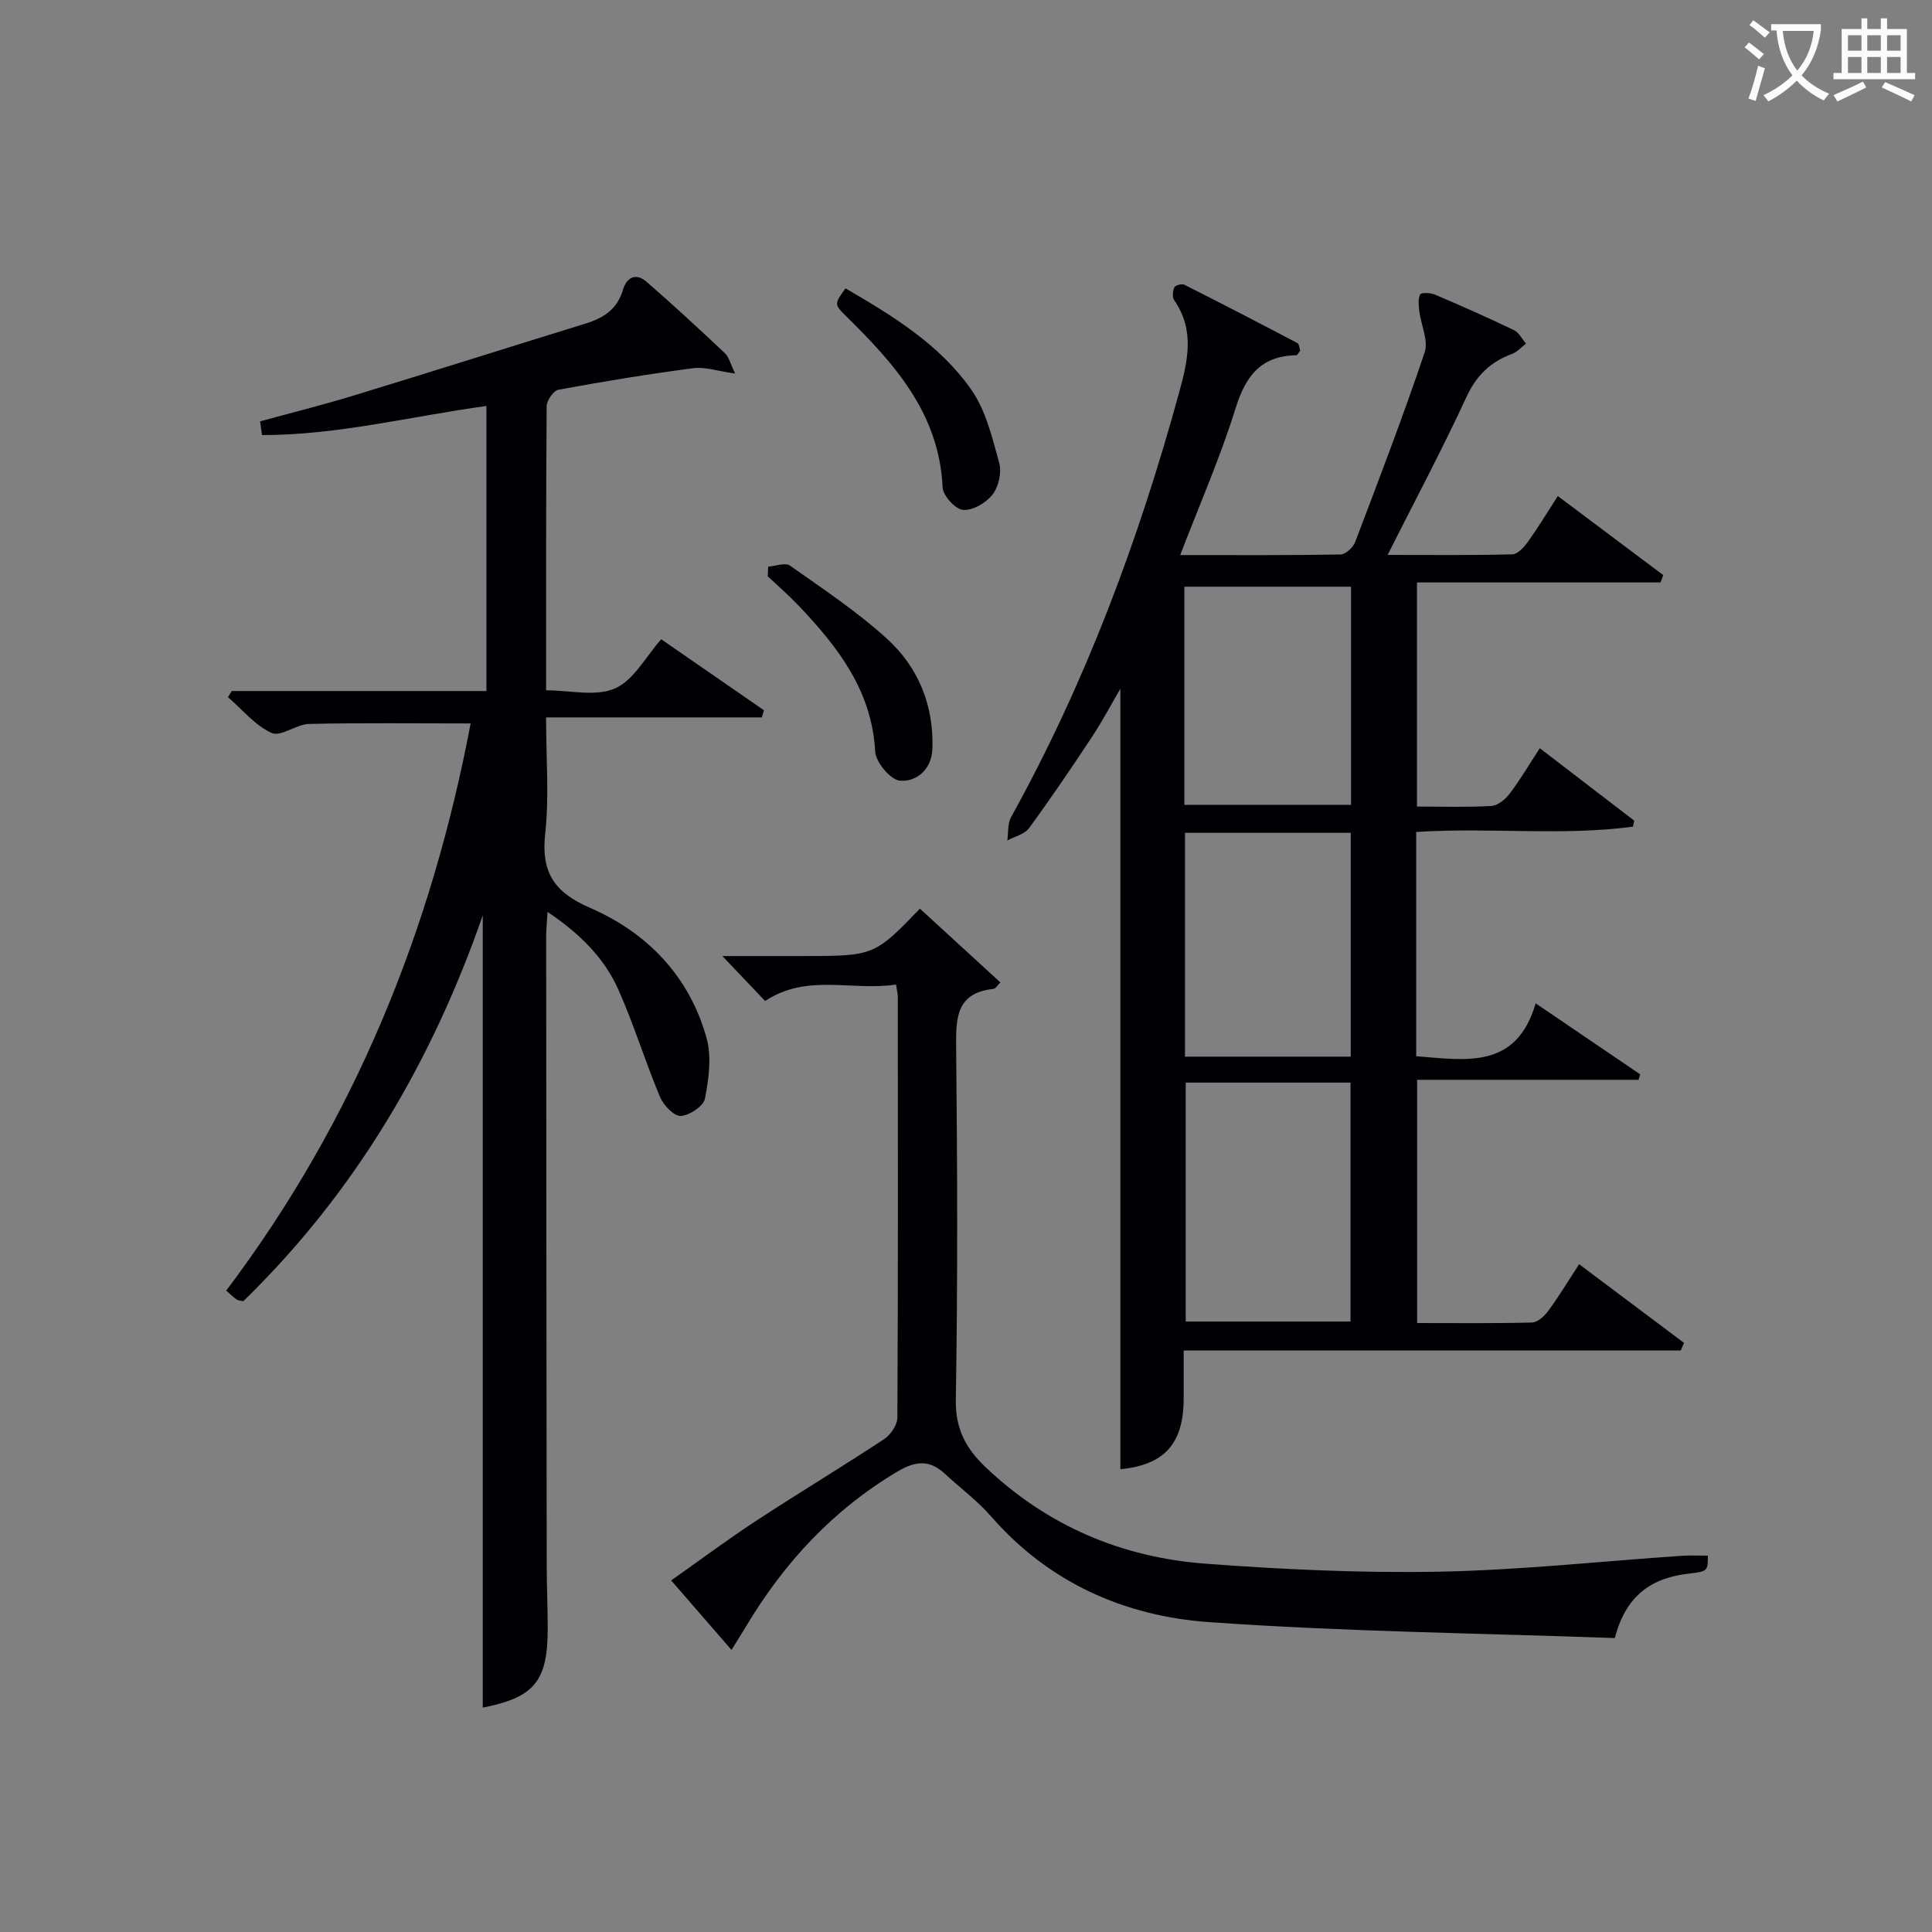 <svg enable-background="new 0 0 400 400" viewBox="0 0 400 400" xmlns="http://www.w3.org/2000/svg"><rect x="0" y="0" width="400" height="400" fill="#808080" stroke="none"/><g fill="#010105"><path d="m293.21 172.25v46.43c10.24.78 20.72 2.83 24.73-10.95 7.74 5.26 14.69 9.98 21.64 14.7-.11.38-.22.76-.33 1.13-15.15 0-30.31 0-45.85 0v50.36c7.91 0 15.85.1 23.79-.11 1.15-.03 2.56-1.32 3.35-2.39 2.15-2.93 4.03-6.05 6.4-9.68 7.45 5.58 14.58 10.94 21.72 16.29-.22.52-.45 1.05-.67 1.57-34.02 0-68.04 0-102.92 0v9.89c-.01 9.47-4.02 13.81-13.11 14.69 0-53.85 0-107.74 0-161.59-1.79 3.07-3.67 6.63-5.88 9.98-4.21 6.38-8.51 12.72-13.03 18.89-.93 1.27-2.97 1.73-4.5 2.56.24-1.62.04-3.49.78-4.84 15.4-27.78 26.39-57.29 34.78-87.85 1.8-6.56 3.32-12.94-1-19.16-.43-.62-.31-1.91.03-2.68.19-.43 1.56-.8 2.06-.54 7.84 3.95 15.64 7.98 23.41 12.08.4.21.42 1.13.58 1.6-.38.45-.58.91-.79.92-7.3.12-10.49 4.24-12.58 10.96-3.14 10.1-7.42 19.85-11.47 30.41 11.38 0 22.3.07 33.21-.12 1.05-.02 2.59-1.46 3.01-2.58 4.96-13.03 9.94-26.05 14.39-39.26.82-2.44-.75-5.66-1.11-8.53-.14-1.16-.3-2.52.18-3.47.21-.42 2.13-.36 3.04.03 5.5 2.34 10.97 4.76 16.36 7.35 1.05.5 1.69 1.84 2.52 2.8-.95.72-1.81 1.72-2.88 2.12-4.43 1.65-7.36 4.4-9.43 8.88-5.01 10.84-10.63 21.39-16.35 32.75 8.75 0 17.29.1 25.83-.12 1.11-.03 2.43-1.5 3.22-2.6 2.12-2.96 4.01-6.09 6.19-9.47 7.41 5.56 14.62 10.96 21.83 16.37-.19.51-.37 1.01-.56 1.52-16.68 0-33.37 0-50.43 0v46.4c5.14 0 10.27.17 15.36-.12 1.32-.07 2.9-1.33 3.78-2.48 2.18-2.87 4.02-6 6.29-9.48 6.74 5.17 13.14 10.08 19.54 14.99-.08.42-.17.83-.25 1.25-14.69 1.97-29.57.11-44.88 1.1zm-47.72 51.89v49.47h34.12c0-16.7 0-33.06 0-49.47-11.54 0-22.67 0-34.12 0zm34.16-5.37c0-15.78 0-31.14 0-46.34-11.7 0-23.06 0-34.31 0v46.34zm-34.44-52.14h34.51c0-15.29 0-30.2 0-45.16-11.65 0-23.01 0-34.51 0z"/><path d="m100.71 143.07c0-20.07 0-39.34 0-59.02-15.65 2.16-30.9 6.04-46.46 6.03-.13-.95-.27-1.89-.4-2.84 6.44-1.77 12.93-3.38 19.31-5.33 16.04-4.89 32.02-9.97 48.04-14.91 3.7-1.14 6.59-2.94 7.76-6.95.75-2.6 2.68-3.64 4.89-1.72 5.53 4.8 10.91 9.78 16.24 14.8.84.79 1.12 2.17 2.11 4.21-3.58-.5-6.2-1.43-8.67-1.11-9.34 1.22-18.64 2.75-27.9 4.46-1.03.19-2.45 2.23-2.45 3.42-.15 19.32-.11 38.65-.11 58.81 4.93 0 10.27 1.36 14.26-.39 3.89-1.71 6.38-6.59 9.57-10.18 6.89 4.77 14.08 9.74 21.26 14.7-.14.49-.28.99-.43 1.48-14.63 0-29.27 0-44.67 0 0 8.56.66 16.39-.18 24.06-.88 8 1.84 12.14 9.24 15.35 11.9 5.16 20.6 14.17 24.16 26.95 1.09 3.9.46 8.49-.33 12.58-.3 1.55-3.22 3.49-5.02 3.57-1.4.06-3.56-2.21-4.28-3.92-3.07-7.33-5.4-14.99-8.63-22.24-2.95-6.62-8.05-11.64-14.66-16.08-.12 2.11-.29 3.68-.28 5.24.02 43.33.05 86.65.11 129.98.01 4.33.2 8.66.21 12.99.03 11.12-2.76 14.4-13.45 16.54 0-54.57 0-109.25 0-164.03-10.49 30.19-26.36 57.3-49.58 79.88-.49-.12-1.03-.11-1.4-.37-.77-.54-1.44-1.22-2.13-1.83 26.58-35.25 42.5-74.68 50.6-117.42-11.57 0-22.51-.14-33.44.1-2.64.06-5.86 2.73-7.76 1.87-3.43-1.55-6.07-4.85-9.05-7.42.27-.42.53-.84.8-1.26z"/><path d="m185.52 203.84c-9.2 1.39-18.44-2.36-27.11 3.41-2.64-2.78-5.35-5.63-8.85-9.31h13.29 3c15.13 0 15.13 0 24.61-9.81 5.51 5.05 11.03 10.11 16.66 15.27-.53.5-.96 1.28-1.46 1.34-7.7.84-7.76 6.02-7.7 12.12.25 24.32.34 48.65-.07 72.97-.1 6.02 2.13 10.09 6.1 13.87 12.8 12.2 28.25 18.76 45.65 20.05 16.07 1.2 32.23 1.95 48.33 1.65 16.75-.32 33.48-2.15 50.21-3.29 1.8-.12 3.62-.02 5.42-.02-.02 3.05 0 3.27-3.7 3.68-7.67.83-13.18 4.22-15.57 13.37-27.93-1.01-56.05-1.31-84.04-3.3-17.46-1.24-33.14-8.16-45.1-21.89-2.82-3.24-6.36-5.85-9.53-8.79-3.15-2.93-6.03-2.76-9.8-.52-13.38 7.94-23.52 18.89-31.42 32.12-.85 1.42-1.74 2.82-2.99 4.84-4.14-4.77-8.08-9.32-12.49-14.39 5.96-4.2 11.65-8.45 17.57-12.33 8.76-5.74 17.75-11.14 26.5-16.91 1.36-.89 2.76-2.95 2.76-4.48.16-28.99.11-57.98.09-86.97.02-.64-.15-1.27-.36-2.68z"/><path d="m175.05 59.7c9.76 5.68 19.51 11.61 26.08 21.03 3 4.31 4.32 9.93 5.75 15.13.54 1.96-.13 4.92-1.39 6.54-1.33 1.71-4.1 3.33-6.1 3.17-1.58-.13-4.15-2.94-4.23-4.65-.7-15.31-9.96-25.6-20.03-35.51-2.45-2.43-2.38-2.5-.08-5.71z"/><path d="m159.04 117.32c1.53-.11 3.54-.9 4.51-.22 6.88 4.86 13.98 9.56 20.18 15.23 6.45 5.9 9.64 13.81 9.31 22.75-.15 4.12-3.18 6.83-6.71 6.55-1.93-.15-5.01-3.81-5.13-6.02-.68-12.59-7.68-21.6-15.77-30.13-2.05-2.16-4.31-4.12-6.48-6.17.03-.66.06-1.33.09-1.99z"/></g><path d="m362.1 8.8c1.1.8 2.1 1.6 3.1 2.4l-1 1.1c-1.3-1.1-2.3-2-3-2.5zm1.9 4.8c.5.2.9.4 1.4.5-.6 2.3-1.3 4.5-1.9 6.8l-1.5-.5c.8-2.1 1.4-4.3 2-6.8zm-1-9.4c1.3.9 2.4 1.8 3.4 2.5l-1 1.1c-1.4-1.2-2.4-2.1-3.2-2.6zm3.7 2.2v-1.4h10.3v1.2c-.5 3.6-1.8 6.8-4 9.4 1.5 1.6 3.4 2.8 5.7 3.8-.3.4-.7.8-1.1 1.4-2.3-1.1-4.1-2.5-5.6-4.1-1.6 1.6-3.6 3.1-5.9 4.3-.3-.5-.7-.9-1-1.3 2.4-1.1 4.4-2.5 6-4.1-1.9-2.5-3-5.6-3.3-9.3h-1.1zm8.8 0h-6.4c.3 3.3 1.3 6 3 8.2 2-2.3 3.1-5.1 3.4-8.2z" fill="#fcfbfa"/><path d="m385.3 3.8h1.3v2.2h2.8v-2.2h1.3v2.2h4.1v9.1h1.7v1.3h-16.9v-1.3h1.7v-9.1h4.1v-2.2zm.4 13.1.7 1.2c-1.8.9-3.8 1.9-6 2.9-.2-.4-.5-.8-.8-1.3 2.3-1 4.3-1.9 6.1-2.8zm-3.1-6.4h2.8v-3.2h-2.8zm0 4.6h2.8v-3.3h-2.8zm4-4.6h2.8v-3.2h-2.8zm0 4.6h2.8v-3.3h-2.8zm3.7 1.9c2.1.9 4.1 1.8 6.1 2.7l-.7 1.3c-2.2-1.1-4.2-2-6.1-2.9zm3.2-9.7h-2.8v3.2h2.8zm-2.8 7.8h2.8v-3.3h-2.8z" fill="#fcfbfa"/></svg>